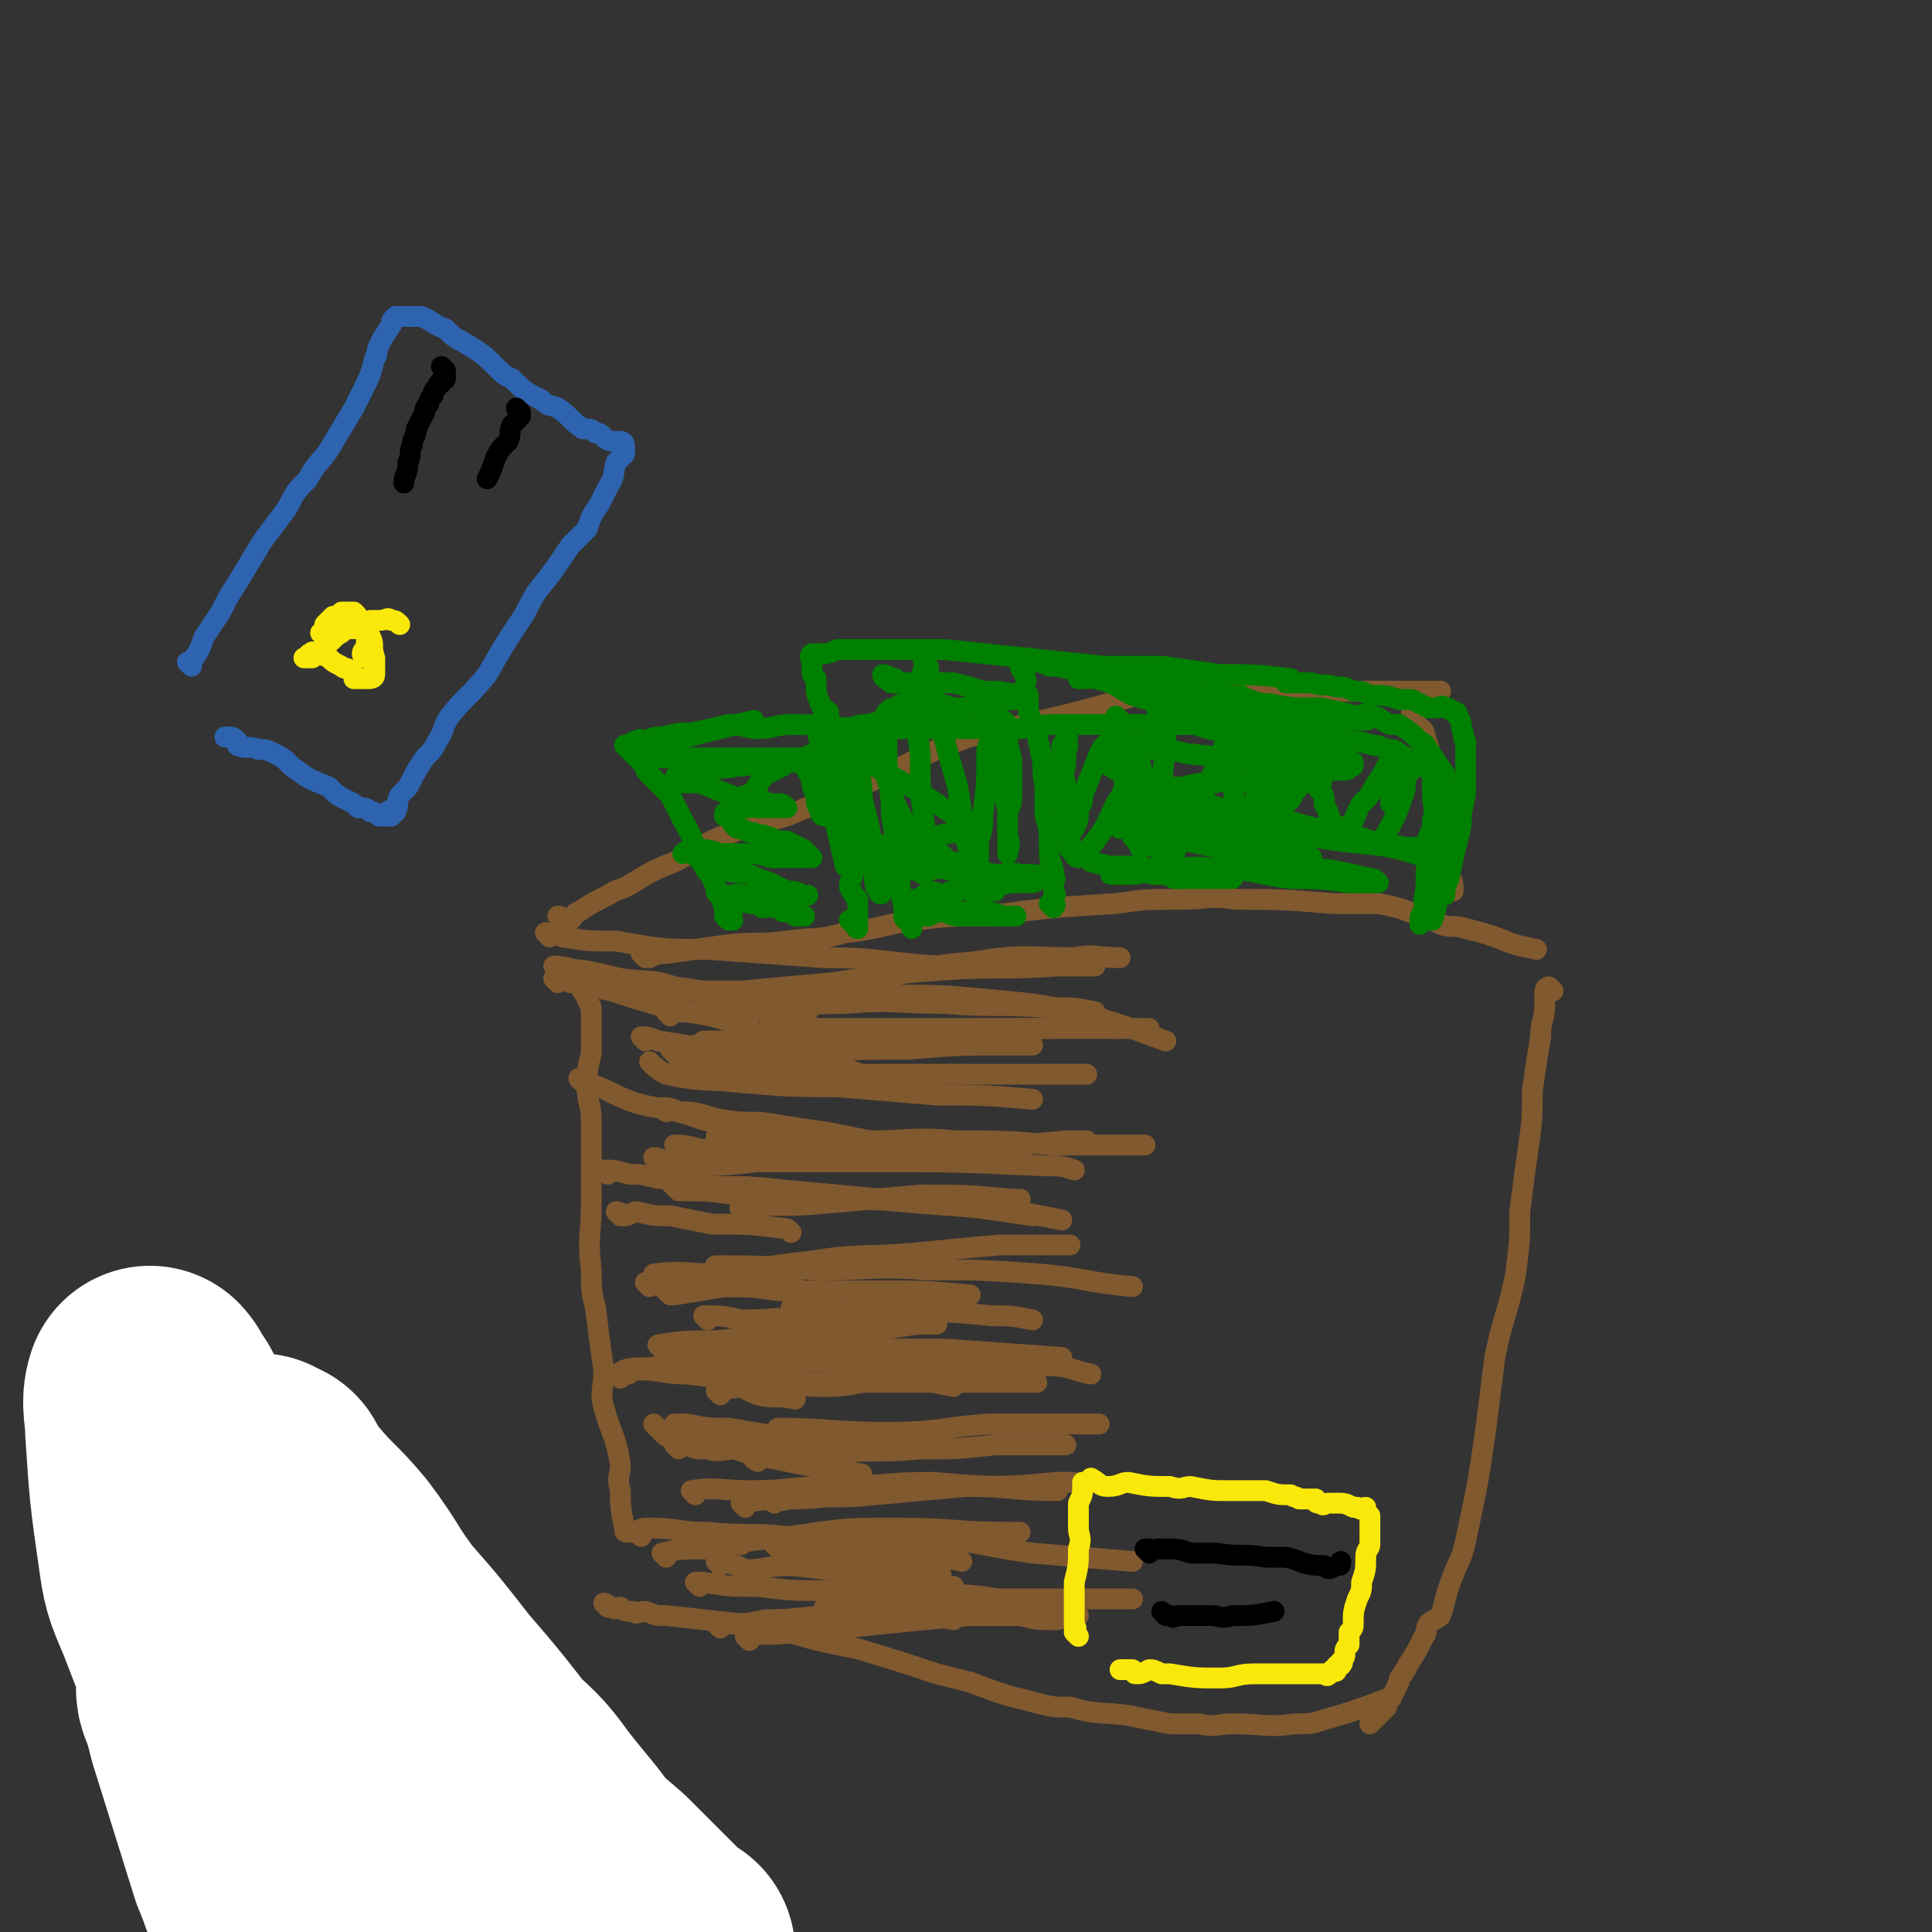 <svg viewBox='0 0 464 464' version='1.1' xmlns='http://www.w3.org/2000/svg' xmlns:xlink='http://www.w3.org/1999/xlink'><rect x="0" y="0" width="464" height="464" fill="#333333" stroke="none"/><g fill='none' stroke='#81592F' stroke-width='5' stroke-linecap='round' stroke-linejoin='round'><path d='M155,230c0,0 -1,-1 -1,-1 0,0 1,1 2,1 2,-1 2,-1 4,-1 7,-1 7,-1 14,-2 8,-1 8,0 15,-1 7,-1 7,0 14,-2 9,-1 9,-2 17,-3 8,-1 8,-1 17,-1 15,-2 15,-2 31,-3 7,-1 7,-1 15,-1 7,0 7,-1 14,0 11,0 11,0 23,1 4,0 4,0 8,0 1,0 1,0 3,0 5,1 5,1 10,3 3,1 3,1 5,2 3,1 3,0 6,1 4,1 4,1 7,2 5,2 5,2 10,3 '/><path d='M373,238c0,0 -1,-1 -1,-1 -1,0 -1,1 -1,2 0,1 0,1 0,2 0,4 -1,4 -1,8 -1,6 -1,6 -2,13 0,7 0,7 -1,14 -1,7 -1,7 -2,15 0,7 0,7 -1,15 -2,10 -3,10 -5,20 -1,8 -1,8 -2,16 -2,14 -2,14 -5,28 -1,5 -2,5 -4,11 -1,3 -1,4 -2,7 -1,1 -2,1 -3,2 -1,2 0,2 -1,3 -2,4 -2,4 -4,7 0,1 -1,1 -1,2 -1,1 -1,1 -1,2 -1,2 -1,2 -2,4 -1,1 -1,1 -1,2 -2,2 -2,2 -4,4 '/><path d='M140,237c0,0 -1,-1 -1,-1 0,0 0,1 1,2 1,2 1,2 2,4 0,3 0,3 0,5 0,3 0,3 0,6 -1,4 -1,4 -1,8 0,4 1,4 1,8 0,10 0,10 0,20 0,8 -1,8 0,16 0,5 0,5 1,9 1,8 1,8 2,15 0,5 -1,5 0,9 2,7 3,7 4,14 0,2 -1,3 0,6 0,4 0,4 1,9 0,1 0,1 1,1 '/><path d='M146,386c0,0 -1,-1 -1,-1 1,0 1,1 2,1 1,1 1,0 2,0 1,1 1,1 3,1 1,1 1,0 3,0 3,1 2,1 5,1 9,1 9,1 18,2 4,1 4,1 8,1 10,3 10,3 20,5 10,3 10,3 19,6 4,1 4,1 8,2 8,3 8,3 16,5 4,1 4,1 8,1 7,2 7,1 14,2 5,1 5,1 10,2 4,0 3,0 7,0 4,1 4,0 8,0 8,0 8,1 15,0 4,0 4,0 7,-1 7,-2 7,-2 15,-5 '/><path d='M135,221c0,0 -1,-1 -1,-1 1,0 1,1 3,1 1,-1 1,-2 2,-2 3,-2 3,-2 7,-4 3,-2 3,-1 6,-3 5,-3 5,-3 10,-5 6,-3 6,-4 11,-6 8,-3 8,-3 16,-5 7,-3 7,-3 14,-6 14,-5 14,-7 27,-12 8,-3 8,-2 16,-4 13,-3 13,-3 27,-7 6,-1 6,-2 12,-2 10,-1 10,-1 21,0 5,0 5,0 10,1 6,0 6,0 13,0 1,0 1,0 3,0 1,0 1,0 3,0 5,0 5,0 11,0 '/><path d='M340,172c0,0 -1,-1 -1,-1 0,0 0,1 0,2 1,0 1,0 1,1 1,1 2,1 2,2 1,2 0,2 1,3 1,4 1,4 2,8 1,1 1,1 1,3 1,2 0,2 0,3 1,4 1,4 2,8 0,2 0,2 0,5 0,1 0,1 0,3 0,2 1,2 1,4 0,0 0,0 0,1 '/></g>
<g fill='none' stroke='#008000' stroke-width='5' stroke-linecap='round' stroke-linejoin='round'><path d='M175,221c0,0 -1,-1 -1,-1 0,0 2,1 2,1 0,-1 -1,-1 -1,-1 -1,-1 -1,-1 -1,-2 -1,-2 0,-2 -1,-3 -1,-2 -1,-2 -2,-4 -1,-2 -1,-1 -2,-3 -3,-6 -2,-6 -5,-11 -1,-2 -1,-2 -2,-4 -1,-2 -1,-2 -2,-3 -2,-2 -2,-2 -4,-4 -1,-1 -1,-1 -1,-2 -2,-2 -2,-2 -4,-4 0,0 0,0 -1,-1 0,0 0,0 1,0 1,-1 1,-1 2,-1 1,-1 1,0 2,0 2,-1 2,-1 4,-1 4,-1 4,-1 7,-1 5,-1 5,-1 9,-2 4,0 4,1 7,1 4,0 4,-1 8,-1 10,0 10,1 20,1 7,0 7,0 13,0 4,0 4,0 8,0 4,0 4,0 8,0 3,0 3,0 6,0 6,-1 6,-1 11,-1 3,0 3,0 6,0 6,0 6,0 13,0 3,0 3,0 6,0 2,0 2,0 5,0 5,0 5,0 10,1 2,0 2,0 4,0 2,0 2,0 4,0 4,0 4,1 8,1 2,1 2,1 4,1 2,0 2,1 3,1 2,0 2,-1 4,0 3,0 3,0 7,1 1,0 1,0 3,1 2,0 2,0 3,1 2,1 2,1 4,2 1,0 1,0 2,1 0,0 1,-1 1,0 0,0 0,0 0,1 1,0 1,0 1,1 1,1 0,1 0,2 0,1 0,1 0,2 0,4 1,4 0,7 0,2 0,2 -1,4 0,3 0,3 0,5 -1,5 0,5 -1,10 0,1 0,1 0,3 -1,1 -1,1 -1,3 '/><path d='M205,222c0,0 -1,-1 -1,-1 0,0 2,0 2,1 0,0 0,1 0,1 -1,0 0,-1 0,-2 0,0 0,0 0,0 0,-1 0,-1 0,-2 0,-1 0,-2 0,-3 -1,-1 -1,-1 -2,-3 0,-2 1,-2 1,-4 -1,-3 -1,-3 -1,-6 -1,-4 -1,-4 -1,-8 -1,-6 -1,-6 -2,-12 -1,-2 -1,-2 -2,-4 0,-3 0,-3 0,-5 -1,-4 -2,-4 -3,-8 0,-1 0,-1 0,-3 -1,-1 -1,-1 -1,-2 0,-1 0,-1 0,-2 0,-1 -1,-1 0,-2 0,0 0,0 1,0 3,0 3,0 5,-1 2,0 2,0 5,0 5,0 5,0 10,0 6,0 6,0 11,0 19,2 19,2 38,4 7,0 7,0 14,0 7,1 7,1 14,2 8,0 9,0 17,1 0,0 -2,1 -1,1 1,0 1,0 3,0 2,0 2,0 3,0 3,1 3,0 6,1 2,0 2,0 4,1 2,0 2,0 4,1 4,0 4,0 7,1 2,0 2,0 3,0 2,1 2,1 4,2 1,0 1,0 2,0 1,0 1,-1 2,0 1,0 1,0 2,1 1,0 1,0 1,1 1,1 1,2 1,3 1,2 0,2 1,3 0,5 0,5 0,10 0,3 0,3 -1,7 0,3 0,3 -1,7 -1,4 -1,4 -2,9 -1,1 0,1 -1,2 0,1 0,1 0,2 0,0 -1,0 -1,0 '/><path d='M253,218c0,0 -1,-1 -1,-1 0,0 1,1 1,1 1,-1 0,-1 0,-2 0,-1 1,-1 0,-2 0,-3 0,-3 0,-5 -1,-3 -1,-3 -1,-6 0,-4 0,-4 -1,-7 0,-3 0,-3 0,-7 -1,-4 0,-4 -1,-8 -1,-5 -1,-5 -3,-10 0,-2 0,-2 -1,-5 0,-2 1,-2 0,-4 0,-1 -1,-1 -1,-2 0,0 0,0 0,-1 1,0 0,-1 0,-1 1,0 2,1 3,1 2,0 2,0 4,1 4,0 4,1 8,1 4,1 4,1 8,2 10,1 10,2 19,3 5,1 5,2 9,2 7,1 7,1 15,2 3,0 3,0 6,0 5,1 5,1 9,2 1,0 1,-1 3,0 3,0 2,1 5,2 1,0 1,0 2,0 3,2 3,2 5,4 2,1 1,1 2,2 2,3 2,3 4,6 0,1 0,1 0,3 1,3 1,3 1,6 0,2 0,2 0,4 0,2 0,2 -1,4 0,4 0,4 -1,8 0,2 0,2 -1,5 0,2 0,2 -1,5 '/><path d='M240,173c0,0 -1,-1 -1,-1 0,0 0,1 -1,1 0,0 1,-1 0,-1 0,-1 0,0 -1,0 -1,-1 0,-1 -1,-1 -1,-1 -1,0 -2,-1 -1,0 -1,0 -2,0 -2,0 -2,0 -3,0 -3,-1 -3,-1 -6,-1 0,-1 0,-1 -1,-1 -2,0 -3,0 -5,1 -1,0 -1,0 -1,1 -2,0 -2,0 -3,1 -1,1 0,1 0,3 -1,2 -1,2 0,4 0,7 0,7 1,14 0,7 1,7 2,14 0,3 -1,3 0,6 1,6 1,6 3,11 '/><path d='M218,221c0,0 -1,0 -1,-1 0,0 1,-1 2,-1 0,0 0,1 1,1 1,0 2,0 3,0 2,-1 2,-1 3,-1 3,-1 3,0 5,0 2,0 2,-1 4,0 3,0 3,0 6,1 1,0 1,0 2,0 1,0 1,0 1,0 0,0 0,0 0,0 -1,0 -1,0 -1,0 0,0 0,0 -1,0 -1,0 -1,0 -2,0 -2,0 -2,0 -3,0 -3,0 -3,0 -6,0 -2,0 -2,0 -4,-1 -3,0 -3,0 -5,0 -1,-1 -1,-1 -2,-1 -1,0 -1,0 -2,0 -1,0 -1,0 -1,0 1,-1 2,-2 3,-2 2,-1 2,-1 3,-2 2,0 2,1 4,1 1,-1 1,-1 3,-1 2,-1 2,0 4,0 2,0 2,0 4,0 1,0 1,0 1,0 -1,-1 -1,-2 -3,-3 -1,-1 -1,-1 -3,-2 -4,-1 -4,0 -8,-1 -3,-1 -3,-1 -5,-2 -3,-1 -3,0 -5,0 -2,-1 -2,-1 -4,-1 -1,0 -1,0 -1,0 0,-1 -1,-1 0,-1 1,-1 1,-1 2,-1 4,-1 4,-2 8,-3 2,0 2,1 4,1 4,-1 4,-1 7,-1 1,0 1,0 1,0 1,-1 1,-1 1,-1 0,-1 1,-1 0,-1 0,-1 0,-1 0,-1 -3,-1 -3,-1 -5,-2 -3,-2 -3,-2 -6,-4 -8,-5 -9,-5 -17,-10 -1,-1 -1,-1 -2,-2 -1,-1 -2,-1 -2,-2 -1,-1 0,-1 0,-1 4,-1 4,-2 7,-2 10,-2 11,-2 21,-3 3,-1 3,-1 5,-2 5,0 5,-1 10,-1 1,-1 2,0 3,0 0,0 0,-1 0,-1 -1,-1 -1,0 -2,0 -5,-1 -5,-1 -9,-1 -3,-1 -3,-1 -7,-2 -6,0 -6,0 -12,0 -2,0 -2,0 -3,0 -1,-1 -2,-1 -2,-2 1,0 2,1 3,1 '/><path d='M262,207c0,0 -1,-1 -1,-1 0,0 1,1 2,1 1,1 1,0 3,1 3,0 3,0 6,0 3,1 3,0 7,1 4,0 4,0 8,1 3,0 3,-1 6,0 1,0 1,0 1,1 1,0 2,0 2,0 -2,0 -3,0 -7,0 -3,0 -3,0 -7,0 -2,-1 -2,-1 -5,-1 -3,-1 -3,0 -5,0 -2,0 -2,0 -4,0 0,0 -2,0 -1,0 5,-1 6,-1 12,-1 8,-1 8,-1 16,0 7,0 7,1 15,2 7,0 7,0 14,1 2,0 2,0 4,0 1,0 1,0 2,0 0,0 1,0 1,0 -1,-1 -1,-1 -2,-1 -4,-1 -4,-1 -9,-2 -9,-1 -9,-1 -17,-3 -9,-2 -9,-2 -18,-4 -3,-1 -3,-1 -7,-1 -1,-1 -1,0 -3,0 -2,-1 -2,-1 -4,-2 -1,0 -1,0 -2,0 0,-1 0,-1 -1,-1 0,-1 -1,-1 -1,-1 1,-1 1,-1 2,-1 2,-1 2,0 4,0 7,0 7,0 15,1 5,0 5,0 9,1 3,0 3,0 6,0 4,0 4,0 7,0 1,0 1,0 2,0 0,0 1,0 0,0 0,0 -1,1 -2,1 -3,0 -4,-1 -7,-1 -5,-1 -5,-1 -10,-2 -3,0 -3,0 -7,0 -3,-1 -3,-1 -6,-1 -1,-1 -1,-1 -3,-2 -1,0 -1,0 -2,0 0,0 -1,0 -1,0 0,-1 1,-1 1,-1 1,-1 1,-1 2,-2 3,-1 3,-1 7,-1 4,-1 4,-1 8,-1 4,-1 4,0 8,0 2,0 2,0 5,0 4,0 4,0 8,0 1,0 1,0 1,0 2,0 3,0 3,0 -3,-2 -5,-3 -9,-5 -9,-5 -8,-5 -17,-9 -9,-4 -9,-4 -19,-7 -4,-2 -4,-3 -9,-4 -1,-1 -1,0 -2,0 0,0 0,0 -1,0 0,0 -1,0 -1,0 1,0 3,-1 5,0 4,0 4,1 9,1 5,1 5,1 10,2 6,1 6,0 12,1 5,0 5,2 10,2 8,2 8,1 16,2 1,0 1,0 3,1 1,0 1,0 2,0 1,0 2,-1 3,0 0,0 0,1 -1,1 -1,0 -1,0 -3,0 -3,0 -3,0 -7,0 -5,0 -5,0 -10,-1 -5,0 -5,0 -10,0 -7,-1 -7,-1 -14,-1 -1,0 -1,0 -3,0 -1,0 -1,0 -2,0 -1,0 -1,-1 -1,0 0,0 0,0 0,1 3,1 3,1 5,1 4,1 4,1 7,2 5,1 5,2 10,3 3,1 3,1 7,2 3,0 4,0 7,1 4,0 4,0 8,1 1,0 1,0 2,1 0,0 0,0 1,0 0,0 0,1 0,1 -1,0 -1,1 -2,1 -3,0 -3,0 -6,0 -6,-1 -6,-1 -12,-1 -10,-2 -10,-2 -20,-3 -4,-1 -4,-1 -8,-1 -4,0 -4,1 -9,2 -1,0 -1,-1 -2,0 -1,0 -1,1 -1,1 1,1 2,1 3,2 6,2 5,3 11,5 7,2 7,2 14,4 8,1 8,1 16,3 7,2 7,2 15,3 5,2 5,2 11,3 4,1 5,0 9,1 0,0 0,0 1,1 0,0 1,0 1,0 0,0 -1,1 -2,1 -6,-1 -6,-2 -13,-3 -10,-1 -10,-1 -21,-3 -10,-2 -10,-2 -21,-5 -7,-2 -7,-2 -15,-3 -1,-1 -1,-1 -2,0 -1,0 -1,0 -1,0 -1,1 -1,1 -1,1 0,0 0,1 0,1 5,1 5,1 9,3 5,2 4,2 9,3 5,2 5,1 10,2 6,1 6,2 13,3 2,0 2,0 4,1 '/><path d='M269,173c0,0 -1,-1 -1,-1 0,1 0,1 0,2 1,1 2,1 2,2 0,3 -1,3 -1,6 1,4 1,4 1,7 1,2 1,2 1,5 1,2 0,2 0,4 1,2 1,1 1,3 1,1 1,1 2,3 '/><path d='M175,216c0,0 -1,-1 -1,-1 1,0 2,1 3,2 1,0 2,-1 3,0 2,0 2,0 3,1 2,0 2,-1 3,0 1,0 1,0 2,1 2,0 2,0 3,1 1,0 3,0 2,0 -3,-2 -5,-2 -9,-4 -3,-1 -3,-1 -6,-1 -1,-1 -1,0 -2,0 -1,0 -1,0 -2,0 0,0 0,0 -1,0 0,0 -1,-1 -1,-1 0,0 0,1 1,1 1,0 1,0 2,0 2,0 2,0 4,0 3,0 3,0 5,0 2,0 2,0 3,0 3,0 3,0 5,0 0,0 0,0 1,0 0,0 1,0 1,0 0,0 -1,0 -1,0 -2,-1 -2,-1 -4,-1 -2,-1 -2,-1 -4,-2 -3,-1 -3,-1 -5,-2 -3,-1 -3,0 -6,-1 -2,-1 -2,-1 -5,-2 -2,-1 -1,-1 -3,-2 -1,-1 -2,0 -2,0 1,-1 2,-1 3,-1 3,0 3,0 6,1 3,0 3,0 6,0 3,0 3,0 6,1 3,0 3,0 6,0 1,0 1,0 2,0 1,0 1,0 1,0 1,0 1,0 1,0 -1,-1 -1,-1 -2,-2 -2,-1 -2,-1 -4,-2 -1,0 -1,0 -2,0 -2,-1 -2,-1 -3,-1 -1,-1 -1,0 -3,-1 -1,0 -1,0 -3,-1 -1,0 -1,0 -2,-1 0,0 0,-1 0,-1 -1,-1 -1,-1 -2,-1 0,0 0,0 0,0 0,-1 0,-1 1,-1 0,0 0,0 0,0 1,0 1,0 2,0 1,-1 1,-1 3,-1 1,-1 1,0 2,0 2,0 2,0 3,0 1,0 1,0 2,0 0,0 0,0 1,0 1,0 1,0 1,0 -1,-1 -1,-1 -3,-1 -2,0 -2,0 -3,-1 -3,0 -3,0 -5,0 -5,-2 -5,-2 -10,-4 -1,0 -1,0 -2,0 -1,0 -1,0 -2,0 -1,0 -1,0 -1,0 -1,-1 -1,-2 0,-2 2,-1 3,-1 6,-1 4,-1 4,0 8,-1 4,0 4,-1 8,-1 4,-1 4,-1 9,-1 1,-1 1,-1 2,-1 1,-1 1,0 2,0 1,0 1,0 1,0 -1,0 -1,0 -2,0 -2,0 -2,0 -4,1 -7,0 -7,0 -15,0 -3,0 -3,0 -5,0 -6,0 -6,0 -11,0 -2,0 -2,0 -3,0 -1,0 -1,0 -2,0 -1,0 -2,0 -2,0 1,-1 1,-2 3,-3 3,-2 3,-1 7,-2 8,-2 8,-2 16,-4 '/><path d='M227,206c0,0 -1,-1 -1,-1 0,0 0,1 1,2 0,0 1,0 2,0 2,1 2,1 4,2 2,1 2,2 5,3 3,1 3,0 6,0 2,0 2,0 4,0 2,-1 2,-1 3,-1 1,-1 2,0 2,0 1,0 0,0 0,0 -4,-1 -4,-1 -8,-1 -3,-1 -3,0 -6,0 -5,-1 -5,-1 -11,-1 -3,-1 -3,0 -7,0 -2,0 -2,0 -5,0 -2,0 -2,0 -4,0 -1,0 -1,0 -1,0 0,0 0,0 0,0 1,0 1,0 2,0 1,0 1,0 3,0 2,-1 2,-1 5,-2 1,0 1,0 3,0 '/><path d='M242,174c0,0 -1,-1 -1,-1 0,0 0,1 0,2 1,1 1,0 1,1 0,2 0,2 0,3 1,3 1,3 1,5 0,3 0,3 0,6 0,3 0,3 -1,5 0,2 0,2 0,4 0,2 0,2 0,4 0,1 0,2 0,2 0,-1 1,-2 0,-4 0,-3 0,-3 0,-7 -1,-3 -1,-3 -2,-7 0,-5 0,-5 -1,-11 0,-2 0,-2 0,-3 0,-1 0,-3 -1,-3 0,0 1,2 0,3 0,4 0,4 -1,7 0,8 0,8 -1,16 0,3 0,3 -1,6 0,3 0,3 0,5 0,1 -1,2 -1,1 -1,-2 -1,-3 -2,-6 -1,-6 -1,-7 -2,-13 -4,-14 -4,-14 -7,-28 0,-1 0,-1 -1,-2 0,-1 0,-1 0,-1 -1,0 0,0 0,1 0,0 0,0 0,1 -1,3 -1,3 -1,7 -1,7 -1,7 0,14 0,9 0,9 1,17 0,4 0,4 0,8 0,1 0,1 0,2 0,1 0,2 0,2 -1,0 -1,-1 -2,-3 -1,-3 0,-3 -1,-6 -2,-4 -2,-4 -4,-8 -2,-6 -2,-6 -5,-13 0,-1 0,-1 -1,-3 -1,-1 -1,-2 -1,-3 -1,0 -1,1 -1,1 -1,2 0,2 0,4 0,5 -1,5 0,10 0,5 1,5 2,11 1,6 1,6 2,12 0,1 1,1 1,2 0,1 -1,1 -1,0 -1,-1 -1,-2 -1,-4 -3,-11 -3,-10 -6,-21 -1,-5 -1,-5 -2,-9 -1,-3 -1,-3 -2,-5 -1,-2 -1,-3 -1,-4 -1,-1 -1,0 -1,1 -1,4 -1,5 0,10 2,13 2,13 5,26 '/><path d='M272,181c0,0 -1,-1 -1,-1 0,1 1,1 1,2 1,2 1,2 2,4 1,2 0,2 0,4 1,2 2,2 2,4 1,3 0,3 0,5 1,2 1,2 2,3 0,1 0,0 0,1 1,0 0,1 0,1 0,0 0,-1 0,-1 0,-3 1,-3 0,-5 0,-3 0,-3 -1,-6 -1,-2 -1,-2 -2,-5 0,-2 -1,-1 -1,-3 -1,-1 -1,-2 -1,-3 -1,-2 -1,-2 -3,-3 0,-1 0,0 -1,0 -1,0 -1,-1 -2,0 -2,1 -2,1 -3,3 -2,5 -2,5 -4,10 0,2 0,2 -1,3 0,3 0,3 -1,5 0,0 -1,0 -1,0 -1,-1 0,-2 -1,-3 0,-2 0,-2 -1,-3 0,-3 0,-3 0,-6 1,-3 1,-3 1,-7 1,-1 0,-1 0,-2 0,-1 1,-1 0,-1 0,0 0,1 -1,2 0,3 0,3 0,6 1,3 1,3 1,7 1,2 0,2 0,5 1,3 1,4 1,7 1,1 1,2 2,2 2,-1 2,-2 4,-4 3,-4 3,-5 5,-9 5,-8 4,-8 8,-17 1,-1 1,-1 2,-2 0,-1 0,-1 1,-1 0,-1 1,-1 1,-1 1,1 0,2 0,3 0,8 -1,8 -1,17 0,4 0,4 0,7 0,2 0,2 0,4 1,2 1,3 2,4 0,0 1,-1 1,-2 6,-12 6,-12 11,-23 2,-6 2,-6 4,-11 1,-2 1,-2 1,-3 0,0 0,-1 0,-1 0,1 0,2 0,4 -1,3 0,3 -1,7 0,5 0,5 -1,10 0,3 1,3 0,6 0,5 0,5 -1,9 0,1 0,1 0,1 1,1 2,1 2,1 1,-3 1,-4 2,-7 1,-4 1,-4 3,-7 2,-7 2,-7 4,-13 1,-1 1,-1 1,-2 1,-1 1,-2 1,-2 1,0 0,1 0,2 0,3 0,3 0,5 0,4 0,4 -1,7 0,3 0,3 -1,5 0,1 0,1 0,2 0,0 1,0 1,0 1,-1 1,-1 3,-3 1,-2 1,-2 3,-4 1,-1 1,-1 2,-2 1,-1 1,-1 2,-1 0,0 0,0 0,1 1,2 0,2 0,4 1,1 1,1 1,3 1,2 1,2 2,5 1,0 1,0 1,1 1,0 2,0 2,0 3,-2 2,-3 4,-6 2,-2 2,-2 3,-4 2,-3 2,-3 3,-5 1,-1 1,-1 1,-2 1,0 1,-1 1,0 1,0 0,1 0,2 0,4 0,4 -1,7 0,1 0,1 0,1 0,1 0,1 0,1 1,0 1,-1 1,-1 1,-1 1,-1 1,-3 1,-2 1,-3 2,-5 1,-1 2,-1 2,0 0,0 -1,1 -2,2 -1,2 0,3 -1,5 -2,6 -2,5 -5,11 '/><path d='M196,175c0,0 -1,-1 -1,-1 0,0 1,1 2,1 0,2 -1,2 0,3 0,3 0,3 1,6 0,2 0,2 0,5 0,2 0,2 0,3 0,1 0,1 0,2 0,1 0,1 0,2 -1,0 -1,-1 -1,-1 -1,-2 -1,-2 -1,-4 -1,-2 -1,-2 -1,-4 -1,-1 -1,-2 -2,-3 -1,-1 -2,-1 -3,-1 -1,0 -1,0 -2,1 -2,1 -2,1 -4,2 -2,2 -2,3 -4,5 0,1 0,1 0,1 -1,1 -1,1 -2,1 0,-1 1,-1 1,-2 0,0 0,0 0,0 '/></g>
<g fill='none' stroke='#81592F' stroke-width='5' stroke-linecap='round' stroke-linejoin='round'><path d='M132,225c0,0 -1,-1 -1,-1 1,0 2,0 4,1 6,1 6,1 13,1 11,2 11,2 22,2 14,1 14,1 28,2 13,0 13,1 27,2 12,0 12,-1 25,-1 2,0 2,0 3,0 '/><path d='M159,239c0,0 -1,-1 -1,-1 1,0 2,0 5,0 7,0 7,0 15,0 11,-1 11,-1 22,-2 13,-2 13,-2 26,-3 14,-1 14,0 28,-1 5,0 5,0 9,0 '/><path d='M176,242c0,0 -1,-1 -1,-1 1,-1 2,-1 4,-1 3,-1 4,0 7,0 11,-2 11,-2 22,-4 13,-3 13,-4 26,-5 12,-2 12,-1 24,-1 5,-1 5,0 11,0 '/><path d='M186,247c0,0 -1,-1 -1,-1 0,0 1,1 2,1 4,0 4,0 9,0 10,0 10,0 20,0 11,0 11,0 22,0 12,0 12,0 24,0 7,0 7,0 14,0 '/><path d='M168,252c0,0 -1,-1 -1,-1 0,0 1,0 2,-1 7,0 7,0 15,0 10,-1 10,-2 21,-2 11,-1 12,0 23,0 12,-1 12,-1 25,-1 8,-1 8,0 16,0 '/><path d='M162,253c0,0 -1,-1 -1,-1 6,0 7,0 14,1 9,0 9,0 19,0 12,-1 12,-1 24,-1 12,-1 12,-1 24,-1 3,0 3,0 6,0 '/><path d='M164,257c0,0 -1,-1 -1,-1 5,0 6,1 12,2 9,0 9,0 17,0 11,0 11,0 22,0 13,0 13,0 25,0 11,0 11,0 22,0 '/><path d='M163,276c0,0 -1,-1 -1,-1 2,0 3,0 6,1 9,0 9,1 18,1 12,0 12,-1 25,-2 12,0 12,1 23,1 11,-1 11,-1 22,-2 3,0 3,0 5,0 '/><path d='M158,279c0,0 -1,-1 -1,-1 2,0 3,2 6,2 10,0 10,0 19,-1 12,0 12,0 24,0 23,0 23,0 45,1 4,0 4,0 7,1 '/><path d='M179,291c0,0 -2,-1 -1,-1 9,-1 10,0 20,-1 12,-1 12,-1 23,-2 11,0 11,0 22,1 1,0 1,0 2,0 '/><path d='M173,305c0,0 -2,-1 -1,-1 11,0 12,0 24,1 14,0 14,-1 27,0 13,0 13,0 27,1 11,1 11,2 22,3 '/><path d='M191,315c0,0 -1,-1 -1,-1 4,0 6,0 11,1 9,0 9,-1 17,0 10,0 10,0 20,1 5,0 5,0 10,1 '/><path d='M151,330c0,0 -1,-1 -1,-1 3,-1 4,0 9,-1 9,0 9,0 18,0 13,-1 13,-1 26,-1 13,-1 13,0 26,0 '/><path d='M173,335c0,0 -1,-1 -1,-1 6,-1 7,-1 14,-2 10,0 10,0 20,0 12,0 12,0 23,0 10,0 10,0 20,0 '/><path d='M182,351c0,0 -2,-1 -1,-1 8,-1 9,-1 19,-1 10,-1 10,0 21,-1 9,0 9,0 18,-1 9,0 9,0 17,0 '/><path d='M167,359c0,0 -1,-1 -1,-1 6,-1 7,0 14,0 10,0 10,-1 20,-1 12,0 12,-1 24,-1 12,1 12,1 24,1 2,1 2,0 3,0 '/><path d='M160,374c0,0 -1,-1 -1,-1 4,-1 5,-1 11,-1 10,-2 10,-2 20,-3 13,-2 13,-2 26,-2 13,0 13,1 27,1 1,0 1,0 2,0 '/><path d='M173,391c0,0 -1,-1 -1,-1 0,0 1,0 2,0 5,0 5,0 10,-1 9,0 9,-1 18,-1 11,0 11,0 22,0 10,0 10,0 21,0 4,1 4,1 8,1 1,0 1,0 1,0 '/><path d='M180,394c0,0 -1,-1 -1,-1 5,-1 6,0 12,-1 10,0 10,-1 21,-2 10,-1 10,-1 21,-2 10,0 10,0 20,0 3,0 3,0 6,0 '/><path d='M221,384c0,0 -1,-1 -1,-1 2,0 3,0 7,0 6,0 6,0 13,1 8,0 8,0 17,0 8,0 8,0 15,0 '/><path d='M178,371c0,0 -2,-1 -1,-1 9,-1 10,-1 20,-1 12,0 12,0 24,0 13,1 13,2 27,4 12,1 12,1 24,2 '/><path d='M186,361c0,0 -1,-1 -1,-1 1,0 2,1 4,0 10,0 10,-1 20,-2 12,0 12,-1 23,-1 11,0 11,1 22,1 '/><path d='M179,362c0,0 -1,-1 -1,-1 6,-1 7,-1 13,-1 10,-1 10,0 19,-1 11,-1 11,-1 22,-2 11,0 11,0 22,-1 2,0 2,0 4,0 '/><path d='M188,344c0,0 -2,-1 -1,-1 12,0 13,1 26,1 12,0 12,-1 24,-2 11,0 11,0 23,0 2,0 2,0 4,0 '/><path d='M203,330c0,0 -1,-1 -1,-1 1,0 2,0 5,0 10,1 10,1 20,0 12,0 12,-1 24,-1 6,0 6,1 11,2 '/><path d='M161,327c0,0 -1,-1 -1,-1 0,0 1,1 2,0 7,0 7,-1 14,-1 12,-1 12,-1 24,-1 13,0 13,0 27,0 14,1 14,1 28,2 '/><path d='M159,324c0,0 -1,-1 -1,-1 6,-1 7,-1 14,-1 9,-1 9,-1 18,-2 12,0 12,0 24,-1 6,-1 6,-1 11,-1 '/><path d='M161,311c0,0 -1,-1 -1,-1 0,0 1,1 2,1 6,-1 6,-1 12,-2 6,0 6,0 13,1 12,0 12,0 24,0 11,0 11,0 22,1 '/><path d='M158,307c0,0 -1,-1 -1,-1 7,-1 8,0 16,0 10,-1 10,-2 21,-3 12,-2 12,-1 25,-2 10,-1 10,-1 21,-2 9,0 9,0 17,0 '/><path d='M162,285c0,0 -1,-1 -1,-1 0,0 1,1 2,1 4,0 4,-1 9,0 9,0 9,0 18,1 11,1 11,1 22,2 11,1 11,0 22,1 11,2 11,2 21,4 '/><path d='M173,274c0,0 -1,-1 -1,-1 7,0 8,0 15,1 11,0 11,0 21,0 11,0 11,-1 22,0 12,0 12,0 23,1 11,0 11,0 22,0 '/><path d='M157,256c0,0 -1,-1 -1,-1 1,1 2,2 4,3 9,2 9,1 18,2 12,1 12,1 23,1 12,1 12,1 24,2 11,0 11,0 23,1 '/><path d='M161,244c0,0 -1,-1 -1,-1 2,0 3,0 6,0 7,0 7,0 14,0 12,-1 12,-2 23,-2 12,-1 12,0 24,0 12,1 12,0 25,1 6,0 6,0 11,1 '/><path d='M198,238c0,0 -2,-1 -1,-1 8,0 9,1 19,2 10,0 10,0 21,1 11,1 11,1 22,3 10,3 10,3 21,7 '/><path d='M163,286c0,0 -1,-1 -1,-1 0,0 1,0 2,1 6,0 6,0 13,1 11,0 11,0 21,1 12,0 12,0 23,1 14,1 14,1 27,3 '/><path d='M170,317c0,0 -1,-1 -1,-1 4,0 5,0 9,1 9,0 9,-1 17,0 11,0 11,0 22,0 2,0 2,0 3,0 '/><path d='M154,369c0,0 -1,-1 -1,-1 1,-1 1,-1 3,-1 7,0 7,1 14,1 10,1 10,0 19,1 13,1 13,0 25,2 8,1 8,2 17,4 '/><path d='M162,327c0,0 -1,-1 -1,-1 2,0 2,1 5,2 3,1 3,1 6,2 5,2 5,3 10,5 4,1 4,0 9,1 '/><path d='M158,343c0,0 -1,-1 -1,-1 0,0 1,1 2,2 1,1 1,1 3,2 6,1 6,0 12,1 5,2 5,2 10,3 5,1 5,1 10,2 7,1 7,1 13,2 '/><path d='M163,348c0,0 -1,-1 -1,-1 1,0 1,0 3,0 2,1 2,1 5,1 3,1 3,0 7,0 4,0 4,1 8,0 10,0 10,0 20,-1 '/><path d='M149,331c0,0 -1,-1 -1,-1 2,-1 3,-1 5,-1 6,0 6,1 12,1 8,1 8,1 17,1 8,1 8,2 16,2 9,0 9,-2 18,-2 7,0 7,1 13,2 '/><path d='M156,309c0,0 -1,-1 -1,-1 1,0 2,0 4,1 4,0 4,0 7,0 10,0 10,0 19,0 3,0 3,0 6,0 '/><path d='M149,292c0,0 -1,-1 -1,-1 0,0 1,0 2,1 1,0 2,-1 3,-1 4,1 4,1 8,1 5,1 5,1 10,2 9,0 9,0 17,1 1,0 1,0 2,1 '/><path d='M146,282c0,0 -1,-1 -1,-1 2,0 3,0 6,1 3,0 3,0 7,1 6,0 6,1 12,2 5,0 5,0 9,0 11,1 11,1 22,2 0,0 0,0 1,1 '/><path d='M160,267c0,0 -1,-1 -1,-1 1,0 2,0 4,1 6,0 5,1 11,2 6,1 6,0 12,1 6,1 6,1 13,2 10,2 10,2 21,4 1,0 1,0 3,0 '/><path d='M155,250c0,0 -1,-1 -1,-1 1,0 2,0 4,1 7,1 7,1 15,3 7,1 7,0 15,1 8,1 8,1 16,3 6,2 6,3 12,5 5,1 5,0 10,1 '/><path d='M134,233c0,0 -1,-1 -1,-1 3,0 4,1 7,1 5,1 5,1 9,2 7,1 7,0 13,2 7,1 7,1 14,2 5,2 5,2 11,3 3,1 3,1 7,1 '/><path d='M134,236c0,0 -1,-1 -1,-1 1,0 2,0 4,1 5,1 5,1 10,2 6,2 6,2 13,4 8,2 9,1 17,4 8,3 8,4 16,7 '/><path d='M140,260c0,0 -1,-1 -1,-1 0,0 1,0 2,1 6,2 6,3 12,5 8,2 8,1 16,4 9,2 9,2 18,5 '/><path d='M163,343c0,0 -1,-1 -1,-1 1,0 1,0 3,0 5,1 5,1 10,1 6,1 6,1 12,2 3,1 3,1 7,1 '/><path d='M173,376c0,0 -1,-1 -1,-1 1,0 1,0 2,0 3,1 3,1 5,2 5,0 5,-1 11,-1 19,2 19,3 39,5 '/><path d='M168,381c0,0 -1,-1 -1,-1 0,0 1,0 2,0 6,1 6,1 13,1 8,1 8,1 16,1 9,1 9,1 18,2 8,0 8,0 16,0 '/><path d='M187,372c0,0 -1,-1 -1,-1 1,0 2,0 3,0 4,1 4,1 8,2 7,1 7,1 15,2 7,2 7,2 14,3 '/><path d='M199,387c0,0 -1,-1 -1,-1 3,0 4,0 8,0 7,1 7,1 14,2 4,0 4,0 9,1 '/></g>
<g fill='none' stroke='#FAE80B' stroke-width='5' stroke-linecap='round' stroke-linejoin='round'><path d='M259,393c0,0 -1,-1 -1,-1 0,0 0,0 0,-1 1,0 0,0 0,-1 0,-2 0,-2 0,-3 0,-4 0,-4 0,-7 1,-4 1,-4 1,-8 1,-3 0,-3 0,-5 0,-2 0,-2 0,-4 0,-1 0,-1 0,-2 1,-2 1,-2 1,-4 1,0 0,-1 0,-1 1,0 1,0 2,0 0,0 0,-1 0,-1 2,1 2,2 4,2 3,0 3,-1 5,-1 5,1 5,1 10,1 3,1 3,0 5,0 5,1 5,1 9,1 4,0 4,0 9,0 3,1 3,1 6,1 1,1 1,0 2,1 2,0 2,0 4,0 0,1 0,1 1,1 1,1 1,0 2,0 1,0 1,0 2,0 2,0 2,0 4,1 1,0 1,0 1,0 1,1 1,0 2,0 0,1 0,1 0,1 1,1 1,1 1,1 0,1 0,1 0,1 0,2 0,2 0,3 0,1 0,1 0,3 0,1 -1,1 -1,3 0,3 0,3 -1,6 0,2 0,2 -1,4 -1,3 -1,3 -1,6 0,1 0,1 -1,2 0,1 0,1 0,3 -1,1 -1,1 -1,2 0,1 0,1 -1,2 0,0 1,0 0,1 0,0 0,-1 -1,0 0,0 0,0 0,1 0,0 0,0 0,0 0,1 -1,0 -1,0 -1,1 0,1 -1,1 0,1 -1,0 -1,0 -1,0 -1,0 -2,0 -1,0 -1,0 -2,0 -1,0 -1,0 -2,0 -2,0 -2,0 -4,0 -4,0 -4,0 -7,0 -4,0 -4,1 -8,1 -6,0 -6,0 -12,-1 -1,0 -1,0 -2,0 -2,-1 -2,-1 -3,-1 -2,1 -2,1 -3,1 -1,0 0,0 -1,-1 -1,0 -1,0 -1,0 -1,0 -1,0 -1,0 0,0 0,0 -1,0 '/></g>
<g fill='none' stroke='#000000' stroke-width='5' stroke-linecap='round' stroke-linejoin='round'><path d='M276,373c0,0 -1,-1 -1,-1 0,0 1,0 1,0 1,1 1,0 2,0 1,0 1,0 2,0 3,0 3,0 6,1 3,0 3,0 6,0 6,1 6,0 12,1 2,0 2,0 5,0 4,1 4,2 9,2 1,1 1,1 3,0 1,0 1,0 1,-1 '/><path d='M280,388c0,0 -1,-1 -1,-1 0,0 1,1 2,1 1,1 1,0 2,0 1,0 1,0 1,0 2,0 2,0 4,0 2,0 2,0 3,0 2,0 2,1 5,0 5,0 5,0 10,-1 '/></g>
<g fill='none' stroke='#CF2233' stroke-width='5' stroke-linecap='round' stroke-linejoin='round'><path d='M37,401c0,0 0,-1 -1,-1 0,0 1,1 1,2 0,0 -1,-1 -1,-1 -1,1 0,2 0,2 0,0 -1,0 -1,-1 0,-1 0,-1 1,-2 1,-2 1,-2 2,-4 2,-3 2,-3 3,-6 2,-4 2,-4 4,-8 1,-4 1,-4 3,-8 2,-3 2,-3 3,-5 2,-3 2,-3 4,-5 1,-3 0,-3 2,-5 0,-1 1,-1 2,-2 1,-2 1,-2 2,-4 0,-1 0,-1 1,-2 1,0 1,0 1,0 2,1 2,1 3,1 3,1 3,1 5,2 3,2 3,2 6,5 3,2 4,2 7,5 3,2 3,2 6,5 4,4 5,4 9,8 2,2 2,2 3,4 2,1 2,1 4,3 4,3 4,3 7,5 1,1 1,1 2,2 3,1 3,1 6,2 0,1 0,1 1,1 2,2 2,2 5,4 0,1 0,1 1,2 1,1 1,1 3,2 0,1 0,1 1,2 0,0 1,0 1,0 0,1 0,1 0,1 -1,1 -1,1 -1,2 -1,2 -1,2 -2,3 -1,2 -1,1 -3,3 -2,2 -2,2 -4,4 -1,1 -1,1 -3,3 -2,2 -2,2 -4,3 -3,3 -3,3 -6,6 -1,1 -1,1 -2,1 -1,1 -1,1 -2,2 -1,1 -1,1 -2,1 0,1 0,1 0,1 -1,1 -1,0 -2,0 0,0 0,0 0,0 -1,0 -1,0 -2,0 -1,-1 -1,0 -1,-1 -2,0 -2,0 -3,0 -5,-3 -5,-3 -10,-5 -4,-2 -3,-2 -7,-4 -3,-1 -3,-1 -5,-2 -3,-2 -3,-2 -7,-4 -2,-2 -3,-2 -5,-4 -3,-2 -2,-2 -5,-4 0,-1 0,-1 -1,-2 -1,0 -1,0 -2,-1 -1,0 -1,0 -1,-1 '/></g>
<g fill='none' stroke='#2D63AF' stroke-width='5' stroke-linecap='round' stroke-linejoin='round'><path d='M46,160c0,0 0,0 -1,-1 0,0 1,0 1,0 2,-3 2,-3 3,-6 2,-3 2,-3 4,-6 2,-4 2,-4 4,-7 3,-5 3,-5 6,-10 3,-4 3,-4 6,-8 2,-4 2,-4 5,-7 2,-4 3,-4 5,-7 3,-5 3,-5 6,-10 1,-2 1,-2 2,-4 2,-4 2,-4 3,-8 1,-1 0,-1 1,-3 1,-2 1,-2 3,-5 0,-1 0,-1 1,-2 1,0 1,0 2,0 1,0 1,0 2,0 1,0 1,0 2,0 3,1 3,2 6,3 2,2 2,2 4,3 5,3 5,3 9,7 1,1 1,1 3,2 3,3 3,3 7,5 2,2 2,1 4,2 3,2 3,3 6,5 2,0 2,0 3,1 1,0 1,0 2,1 1,1 2,1 3,1 1,0 1,0 1,0 0,0 1,0 1,1 0,0 0,0 0,1 0,1 0,1 0,1 -1,1 -1,1 -2,2 -1,3 0,3 -2,6 -1,2 -1,2 -2,4 -2,3 -2,3 -3,6 -2,2 -2,2 -4,4 -4,6 -4,6 -8,11 -2,3 -2,4 -4,7 -4,6 -4,6 -8,13 -4,5 -5,5 -9,10 -2,3 -1,3 -3,6 -1,2 -1,2 -3,4 -2,3 -2,3 -4,7 -1,1 -1,1 -2,2 -1,2 0,2 -1,4 -1,0 -1,-1 -2,0 0,0 1,0 1,1 -1,0 -1,0 -1,0 -1,0 -1,0 -1,0 -1,0 -1,0 -1,0 -1,-1 -1,-1 -2,-1 -1,-1 -1,-1 -3,-1 -1,-1 -1,-1 -3,-2 -2,-1 -2,-1 -4,-3 -5,-2 -5,-2 -9,-5 -2,-2 -2,-2 -4,-3 -2,-1 -2,-1 -4,-1 -2,-1 -3,0 -5,-1 0,-1 0,-1 0,-1 -1,-1 -1,-1 -2,-1 0,0 0,0 -1,0 '/></g>
<g fill='none' stroke='#000000' stroke-width='5' stroke-linecap='round' stroke-linejoin='round'><path d='M107,89c0,0 -1,-1 -1,-1 0,0 1,1 1,2 0,0 0,0 0,1 -1,0 -1,0 -1,1 -1,0 -1,1 -1,1 -1,1 -1,1 -1,2 -1,1 -1,1 -1,2 -1,1 -1,1 -1,2 -1,2 -1,2 -2,4 0,2 -1,2 -1,4 -1,2 0,2 -1,4 0,3 -1,3 -1,5 '/><path d='M125,99c0,0 -1,-1 -1,-1 0,0 1,1 1,2 -1,1 -1,1 -2,2 -1,2 0,2 -1,4 -2,2 -2,2 -3,4 -1,3 -1,3 -2,5 '/></g>
<g fill='none' stroke='#FAE80B' stroke-width='5' stroke-linecap='round' stroke-linejoin='round'><path d='M88,158c0,0 -1,0 -1,-1 0,-1 1,-1 1,-2 0,-1 0,-1 0,-3 0,0 -1,0 -1,-1 -1,-1 0,-1 -1,-2 0,-1 0,-1 -1,-2 -1,0 -1,0 -2,0 0,0 0,0 -1,0 0,0 0,0 0,1 -1,0 -1,0 -2,0 -1,1 -1,1 -2,2 0,0 1,0 1,1 -1,0 -2,1 -2,1 1,0 2,0 3,0 1,-1 0,-1 1,-2 1,0 1,0 2,0 0,-1 0,-1 1,-1 0,0 1,-1 1,0 2,1 1,1 3,3 0,0 0,0 1,1 1,2 0,2 1,5 0,0 0,0 0,1 0,1 0,1 0,1 0,1 0,2 0,2 0,1 -1,1 -2,1 0,0 0,0 0,0 -1,0 -2,0 -3,0 0,0 0,-1 0,-1 -1,-1 -1,-1 -1,-1 -1,-1 -1,0 -2,-1 -2,-1 -2,-1 -3,-2 -1,-1 -1,0 -2,-1 0,0 0,0 0,0 -1,0 -1,0 -2,0 0,0 0,-1 0,0 -1,0 -1,0 -1,1 0,0 -1,0 -1,0 1,0 1,0 2,0 1,-1 0,-1 1,-1 1,-1 1,-1 2,-2 2,-1 2,-2 4,-3 1,-1 1,-1 3,-1 2,-1 2,-1 4,-2 1,0 1,0 2,0 2,0 2,-1 3,0 1,0 1,0 2,1 '/></g>
<g fill='none' stroke='#FFFFFF' stroke-width='60' stroke-linecap='round' stroke-linejoin='round'><path d='M81,447c0,0 0,-1 -1,-1 0,0 0,1 -1,0 -1,0 -1,-1 -1,-2 -1,-2 -1,-2 -3,-3 -1,-3 -1,-3 -3,-5 -2,-2 -3,-2 -5,-4 -1,-2 0,-3 -2,-5 -2,-3 -2,-2 -4,-5 -2,-3 -2,-3 -4,-6 -1,-3 -2,-2 -3,-5 -2,-2 -1,-3 -3,-6 0,0 -1,0 -1,0 -1,-1 -1,-1 -1,-1 -1,1 -1,2 0,4 1,3 1,3 2,7 5,16 5,16 10,32 3,7 2,7 6,13 4,6 4,6 10,11 1,1 1,1 2,0 1,0 0,0 1,-1 1,0 2,0 2,-1 0,-2 0,-3 -1,-5 -5,-12 -6,-12 -11,-23 -4,-7 -4,-7 -8,-14 -4,-7 -4,-7 -8,-15 -6,-13 -6,-13 -11,-26 -3,-7 -3,-7 -4,-14 -2,-14 -2,-14 -3,-29 0,-4 -1,-6 0,-9 0,0 1,1 1,2 2,2 2,3 3,5 2,4 2,4 3,8 5,9 5,9 10,18 4,9 4,9 8,18 5,8 4,9 9,17 9,13 9,13 19,25 4,5 4,5 9,9 4,5 4,5 9,9 8,7 8,6 17,12 1,0 1,0 2,1 4,0 4,0 7,0 2,0 2,0 3,0 2,0 2,0 3,-1 1,0 1,0 2,0 0,-1 1,-1 1,-2 0,-1 0,-1 -1,-2 -6,-10 -7,-10 -14,-19 -5,-7 -5,-6 -11,-12 -12,-13 -12,-13 -24,-26 -5,-6 -5,-6 -10,-13 -8,-10 -8,-10 -16,-21 0,0 0,0 0,0 -1,-2 -2,-2 -2,-4 -1,0 0,-1 0,-2 0,0 0,0 0,0 -1,0 -2,-1 -2,-1 2,3 3,4 6,7 5,6 6,6 11,12 6,8 5,8 11,16 7,8 7,8 14,17 14,16 13,17 27,33 6,7 6,7 13,13 6,6 6,6 11,11 2,2 2,2 4,4 1,1 0,1 1,1 0,0 0,0 1,0 '/></g>
</svg>